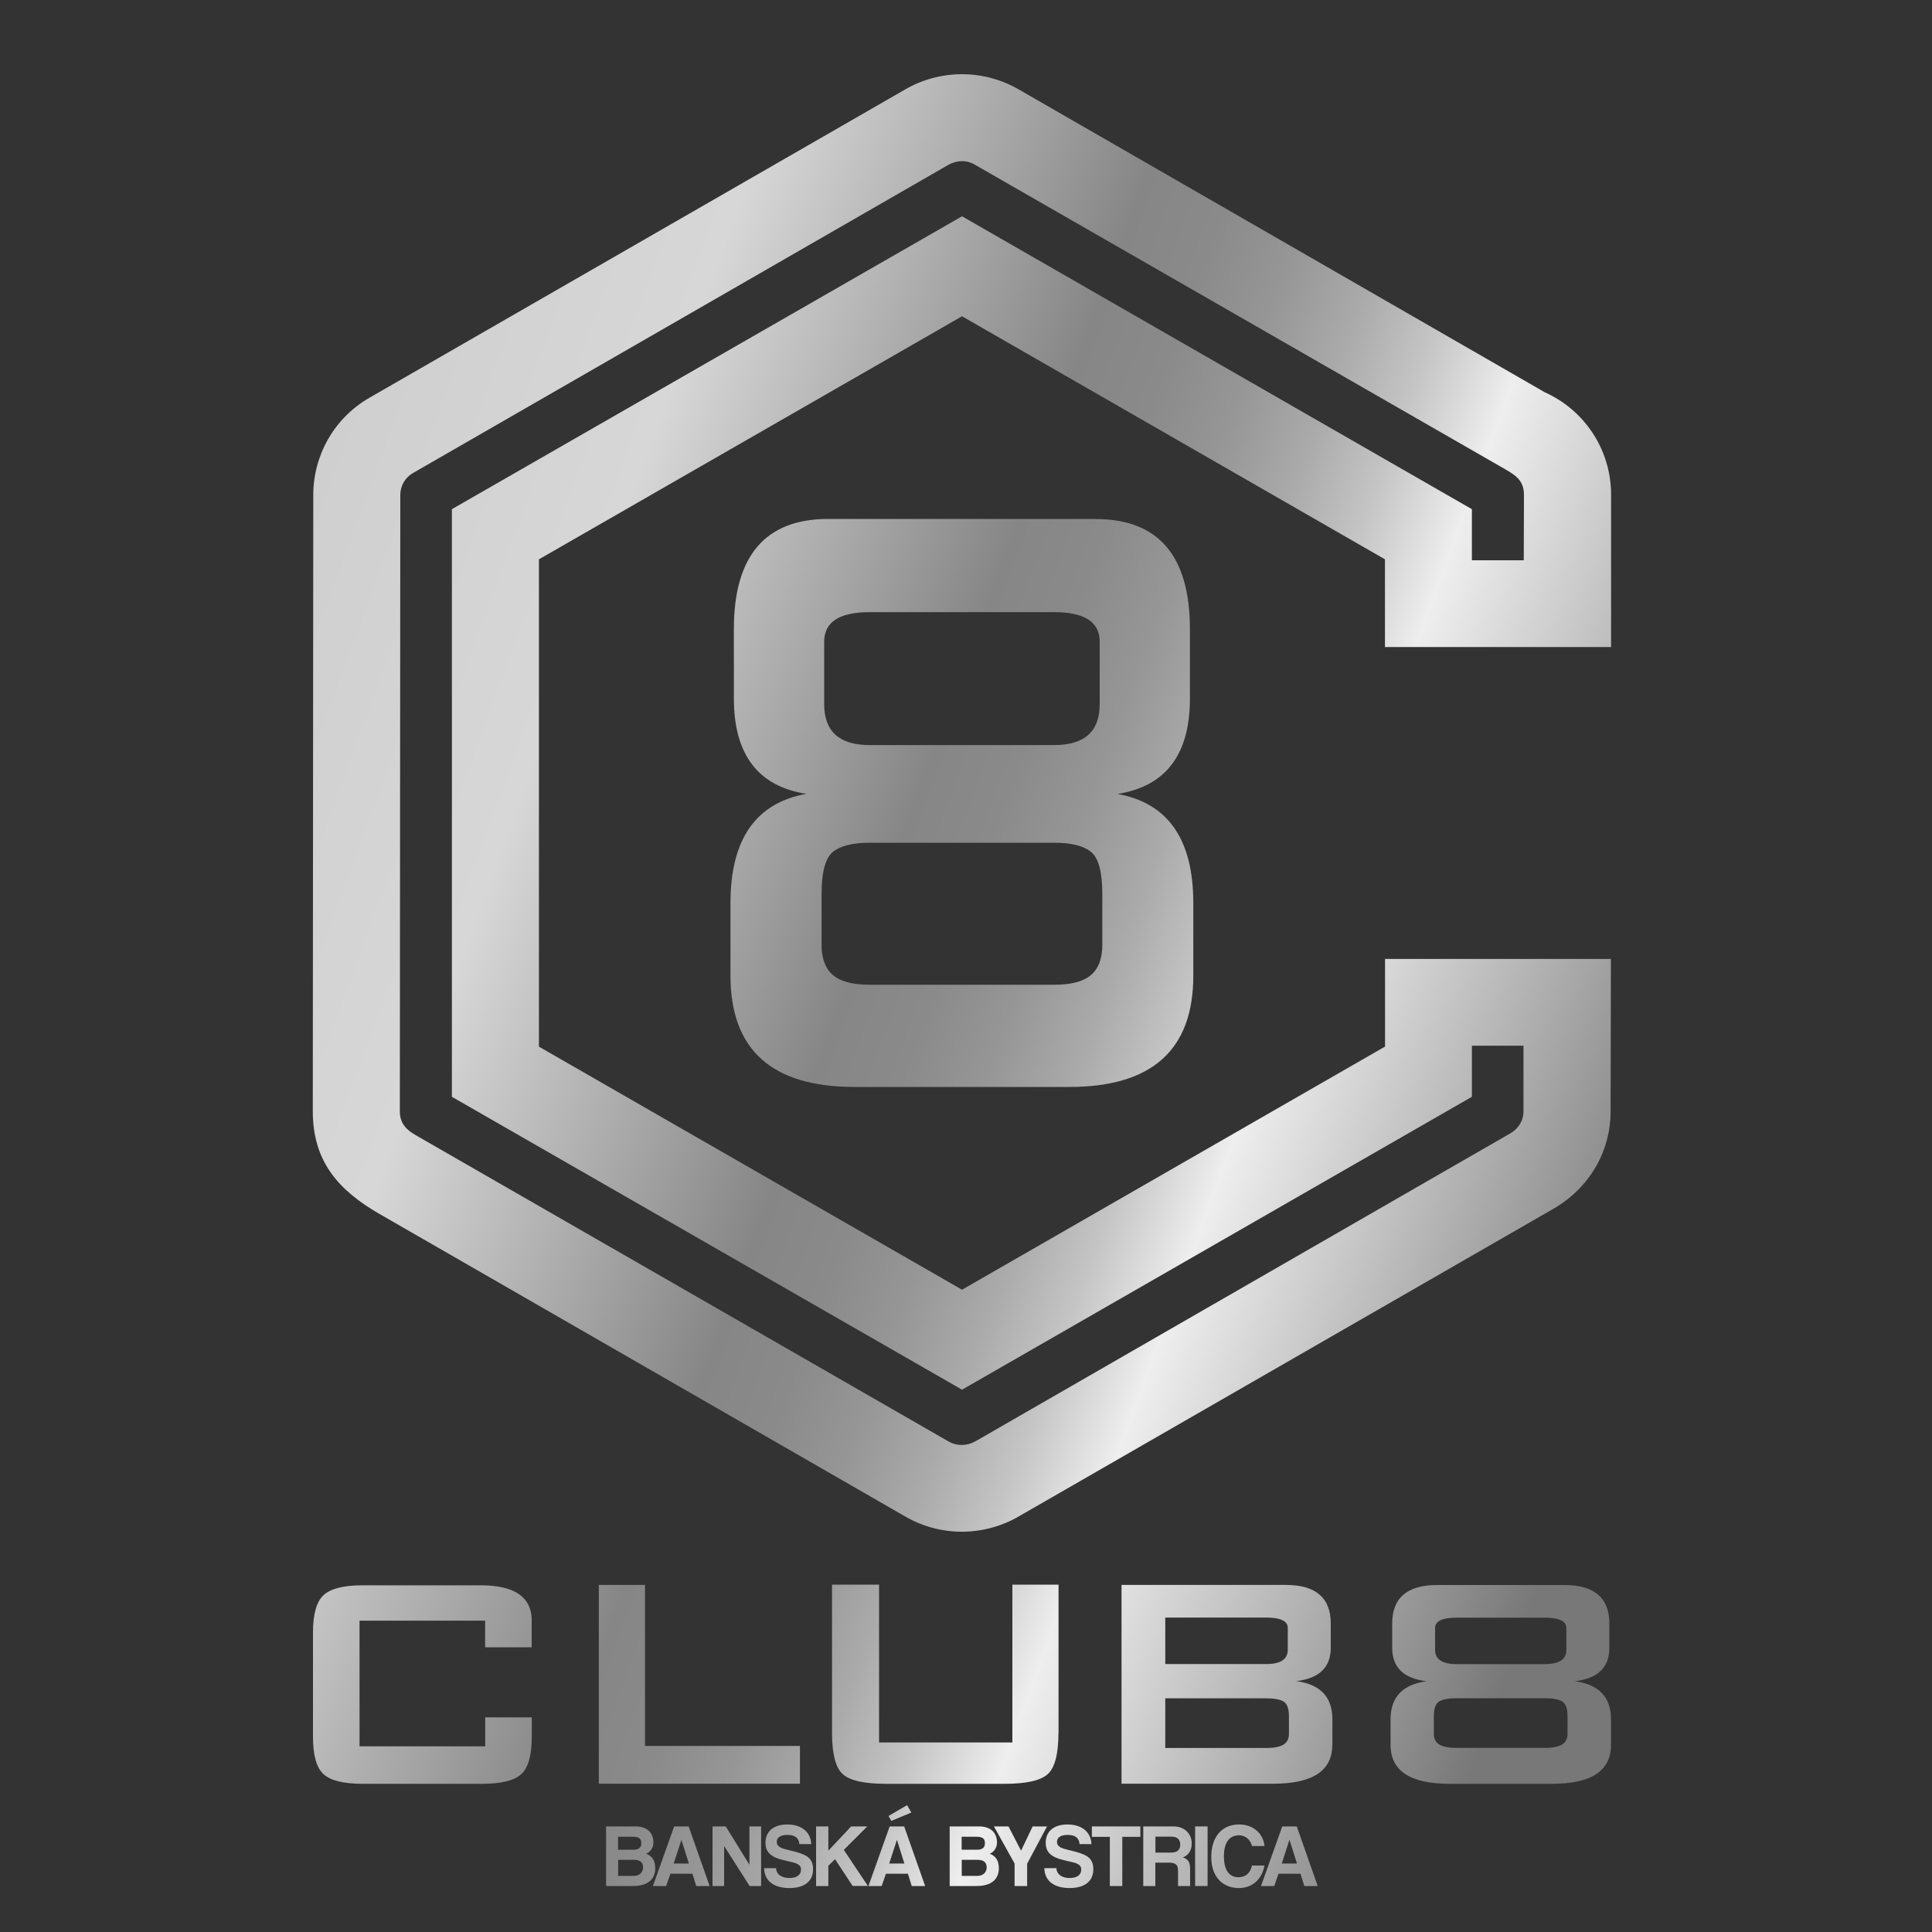 <?xml version="1.0" encoding="utf-8"?>
<!-- Generator: Adobe Illustrator 24.3.0, SVG Export Plug-In . SVG Version: 6.00 Build 0)  -->
<svg version="1.1" id="Layer_1" xmlns="http://www.w3.org/2000/svg" xmlns:xlink="http://www.w3.org/1999/xlink" x="0px" y="0px"
	 viewBox="0 0 200 200" style="enable-background:new 0 0 200 200;" xml:space="preserve">
<rect x="0" y="0" width="200" height="200" fill="#333333" stroke="none"/>
<style type="text/css">
	.st0{fill:url(#SVGID_1_);}
	.st1{fill:url(#SVGID_2_);}
	.st2{fill:url(#SVGID_3_);}
	.st3{fill:url(#SVGID_4_);}
	.st4{fill:url(#SVGID_5_);}
	.st5{fill:url(#SVGID_6_);}
	.st6{fill:url(#SVGID_7_);}
	.st7{fill:url(#SVGID_8_);}
	.st8{fill:url(#SVGID_9_);}
	.st9{fill:url(#SVGID_10_);}
	.st10{fill:url(#SVGID_11_);}
	.st11{fill:url(#SVGID_12_);}
	.st12{fill:url(#SVGID_13_);}
	.st13{fill:url(#SVGID_14_);}
	.st14{fill:url(#SVGID_15_);}
	.st15{fill:url(#SVGID_16_);}
	.st16{fill:url(#SVGID_17_);}
	.st17{fill:url(#SVGID_18_);}
	.st18{fill:url(#SVGID_19_);}
	.st19{fill:url(#SVGID_20_);}
	.st20{fill:url(#SVGID_21_);}
</style>
<g>
	<linearGradient id="SVGID_1_" gradientUnits="userSpaceOnUse" x1="26.913" y1="56.335" x2="178.56" y2="112.242">
		<stop  offset="0.017" style="stop-color:#CFCFCF"/>
		<stop  offset="0.212" style="stop-color:#D7D7D7"/>
		<stop  offset="0.451" style="stop-color:#868686"/>
		<stop  offset="0.504" style="stop-color:#8A8A8A"/>
		<stop  offset="0.556" style="stop-color:#969696"/>
		<stop  offset="0.608" style="stop-color:#AAAAAA"/>
		<stop  offset="0.659" style="stop-color:#C5C5C5"/>
		<stop  offset="0.71" style="stop-color:#E9E9E9"/>
		<stop  offset="0.717" style="stop-color:#EEEEEE"/>
		<stop  offset="1" style="stop-color:#787878"/>
	</linearGradient>
	<path class="st0" d="M98.23,149.24l-55.2-31.73c-0.98-0.56-1.64-1.24-1.64-2.45l0.05-63.83c0-0.97,0.52-1.83,1.36-2.29l55.35-31.86
		c0.86-0.5,1.91-0.55,2.77-0.03l54.87,31.51c1.11,0.64,1.97,1.19,1.97,2.67L157.74,58h-5.37v-5.29L99.59,22.39L46.78,52.71v60.83
		l52.81,30.32l52.78-30.32v-5.29h5.34v6.78c0,0.99-0.52,1.81-1.37,2.3l-55.34,31.86C100.14,149.68,99.12,149.73,98.23,149.24
		L98.23,149.24z M99.59,133.51l-43.8-25.16V57.9l43.8-25.16l43.78,25.16v9.08h23.41V51.22c0-4.72-2.8-8.79-6.86-10.61L105.43,9.24
		c-3.77-2.16-8.27-2.01-11.78,0.05L38.27,41.16c-3.74,2.14-5.84,6.05-5.84,10.07l-0.05,63.8c0,5.21,2.66,8.19,6.91,10.64L93.73,157
		c3.77,2.17,8.28,2.01,11.78-0.05l55.27-31.8c3.68-2.12,5.95-5.85,5.95-10.13l0.03-15.75h-23.38v9.07L99.59,133.51L99.59,133.51z"/>
	<g>
		<linearGradient id="SVGID_2_" gradientUnits="userSpaceOnUse" x1="26.991" y1="56.122" x2="178.639" y2="112.029">
			<stop  offset="0.017" style="stop-color:#CFCFCF"/>
			<stop  offset="0.212" style="stop-color:#D7D7D7"/>
			<stop  offset="0.451" style="stop-color:#868686"/>
			<stop  offset="0.504" style="stop-color:#8A8A8A"/>
			<stop  offset="0.556" style="stop-color:#969696"/>
			<stop  offset="0.608" style="stop-color:#AAAAAA"/>
			<stop  offset="0.659" style="stop-color:#C5C5C5"/>
			<stop  offset="0.71" style="stop-color:#E9E9E9"/>
			<stop  offset="0.717" style="stop-color:#EEEEEE"/>
			<stop  offset="1" style="stop-color:#787878"/>
		</linearGradient>
		<path class="st1" d="M113.41,53.73c6.51,0,9.77,3.8,9.77,11.41v7.17c0,5.8-2.5,9.09-7.5,9.88c5.23,0.94,7.85,4.7,7.85,11.29V101
			c0,7.68-4.28,11.52-12.83,11.52H88.45c-8.55,0-12.83-3.84-12.83-11.52v-7.53c0-6.58,2.62-10.35,7.85-11.29
			c-5-0.78-7.5-4.08-7.5-9.88v-7.17c0-7.6,3.26-11.41,9.77-11.41H113.41z M90.03,87.24c-1.75,0-3.01,0.31-3.8,0.94
			c-0.78,0.63-1.18,2.08-1.18,4.35v5.29c0,1.41,0.39,2.45,1.18,3.12c0.78,0.67,2.05,1,3.8,1h19.11c1.74,0,3.01-0.33,3.79-1
			c0.78-0.67,1.18-1.7,1.18-3.12v-5.29c0-2.27-0.39-3.72-1.18-4.35c-0.78-0.63-2.05-0.94-3.79-0.94H90.03z M109.13,77.13
			c3.14,0,4.71-1.41,4.71-4.23v-6.47c0-2.04-1.57-3.06-4.71-3.06H90.03c-3.14,0-4.71,1.02-4.71,3.06v6.47
			c0,2.82,1.57,4.23,4.71,4.23H109.13z"/>
	</g>
	<g>
		<linearGradient id="SVGID_3_" gradientUnits="userSpaceOnUse" x1="-9.402" y1="154.839" x2="142.245" y2="210.745">
			<stop  offset="0.017" style="stop-color:#CFCFCF"/>
			<stop  offset="0.212" style="stop-color:#D7D7D7"/>
			<stop  offset="0.451" style="stop-color:#868686"/>
			<stop  offset="0.504" style="stop-color:#8A8A8A"/>
			<stop  offset="0.556" style="stop-color:#969696"/>
			<stop  offset="0.608" style="stop-color:#AAAAAA"/>
			<stop  offset="0.659" style="stop-color:#C5C5C5"/>
			<stop  offset="0.71" style="stop-color:#E9E9E9"/>
			<stop  offset="0.717" style="stop-color:#EEEEEE"/>
			<stop  offset="1" style="stop-color:#787878"/>
		</linearGradient>
		<path class="st2" d="M55.05,179.8c0,1.92-0.37,3.21-1.1,3.87c-0.73,0.66-2.09,0.99-4.05,0.99H37.55c-1.97,0-3.32-0.33-4.05-0.99
			c-0.73-0.66-1.1-1.95-1.1-3.87v-10.83c0-1.89,0.37-3.17,1.1-3.85c0.73-0.67,2.08-1.01,4.05-1.01h12.34
			c3.32,0.03,5.04,1.17,5.15,3.42v3h-4.82v-2.76H37.22v13.01h13.01v-3h4.82V179.8z"/>
		<linearGradient id="SVGID_4_" gradientUnits="userSpaceOnUse" x1="-6.912" y1="148.083" x2="144.736" y2="203.99">
			<stop  offset="0.017" style="stop-color:#CFCFCF"/>
			<stop  offset="0.212" style="stop-color:#D7D7D7"/>
			<stop  offset="0.451" style="stop-color:#868686"/>
			<stop  offset="0.504" style="stop-color:#8A8A8A"/>
			<stop  offset="0.556" style="stop-color:#969696"/>
			<stop  offset="0.608" style="stop-color:#AAAAAA"/>
			<stop  offset="0.659" style="stop-color:#C5C5C5"/>
			<stop  offset="0.71" style="stop-color:#E9E9E9"/>
			<stop  offset="0.717" style="stop-color:#EEEEEE"/>
			<stop  offset="1" style="stop-color:#787878"/>
		</linearGradient>
		<path class="st3" d="M82.81,184.65H61.99v-20.58h4.78v16.67h16.04V184.65z"/>
		<linearGradient id="SVGID_5_" gradientUnits="userSpaceOnUse" x1="-2.701" y1="136.664" x2="148.946" y2="192.571">
			<stop  offset="0.017" style="stop-color:#CFCFCF"/>
			<stop  offset="0.212" style="stop-color:#D7D7D7"/>
			<stop  offset="0.451" style="stop-color:#868686"/>
			<stop  offset="0.504" style="stop-color:#8A8A8A"/>
			<stop  offset="0.556" style="stop-color:#969696"/>
			<stop  offset="0.608" style="stop-color:#AAAAAA"/>
			<stop  offset="0.659" style="stop-color:#C5C5C5"/>
			<stop  offset="0.71" style="stop-color:#E9E9E9"/>
			<stop  offset="0.717" style="stop-color:#EEEEEE"/>
			<stop  offset="1" style="stop-color:#787878"/>
		</linearGradient>
		<path class="st4" d="M109.57,179.39c0,2.17-0.37,3.59-1.1,4.26c-0.73,0.67-2.22,1.01-4.47,1.01H91.7c-2.24,0-3.73-0.34-4.47-1.01
			c-0.73-0.67-1.1-2.09-1.1-4.26v-15.35H91v16.34h13.8v-16.34h4.78V179.39z"/>
		<linearGradient id="SVGID_6_" gradientUnits="userSpaceOnUse" x1="0.378" y1="128.311" x2="152.025" y2="184.218">
			<stop  offset="0.017" style="stop-color:#CFCFCF"/>
			<stop  offset="0.212" style="stop-color:#D7D7D7"/>
			<stop  offset="0.451" style="stop-color:#868686"/>
			<stop  offset="0.504" style="stop-color:#8A8A8A"/>
			<stop  offset="0.556" style="stop-color:#969696"/>
			<stop  offset="0.608" style="stop-color:#AAAAAA"/>
			<stop  offset="0.659" style="stop-color:#C5C5C5"/>
			<stop  offset="0.71" style="stop-color:#E9E9E9"/>
			<stop  offset="0.717" style="stop-color:#EEEEEE"/>
			<stop  offset="1" style="stop-color:#787878"/>
		</linearGradient>
		<path class="st5" d="M137.92,180.62c0,2.69-2.04,4.03-6.11,4.03H116.1v-20.58h17c3.1,0,4.66,1.33,4.66,3.99v2.51
			c0,2.03-1.19,3.18-3.57,3.46c2.49,0.33,3.74,1.65,3.74,3.95V180.62z M133.31,170.78v-2.26c0-0.71-0.75-1.07-2.25-1.07h-10.43v4.81
			h10.43C132.56,172.27,133.31,171.77,133.31,170.78z M133.43,179.51v-1.85c0-0.8-0.19-1.3-0.56-1.52
			c-0.37-0.22-0.98-0.33-1.81-0.33h-10.43v5.14h10.43c0.83,0,1.43-0.12,1.81-0.35C133.24,180.37,133.43,180,133.43,179.51z"/>
		<linearGradient id="SVGID_7_" gradientUnits="userSpaceOnUse" x1="4.004" y1="118.476" x2="155.651" y2="174.383">
			<stop  offset="0.017" style="stop-color:#CFCFCF"/>
			<stop  offset="0.212" style="stop-color:#D7D7D7"/>
			<stop  offset="0.451" style="stop-color:#868686"/>
			<stop  offset="0.504" style="stop-color:#8A8A8A"/>
			<stop  offset="0.556" style="stop-color:#969696"/>
			<stop  offset="0.608" style="stop-color:#AAAAAA"/>
			<stop  offset="0.659" style="stop-color:#C5C5C5"/>
			<stop  offset="0.71" style="stop-color:#E9E9E9"/>
			<stop  offset="0.717" style="stop-color:#EEEEEE"/>
			<stop  offset="1" style="stop-color:#787878"/>
		</linearGradient>
		<path class="st6" d="M161.94,164.08c3.1,0,4.66,1.33,4.66,3.99v2.51c0,2.03-1.19,3.18-3.57,3.46c2.49,0.33,3.74,1.65,3.74,3.95
			v2.64c0,2.69-2.04,4.03-6.11,4.03h-10.6c-4.07,0-6.11-1.34-6.11-4.03v-2.64c0-2.3,1.25-3.62,3.74-3.95
			c-2.38-0.27-3.57-1.43-3.57-3.46v-2.51c0-2.66,1.55-3.99,4.65-3.99H161.94z M150.8,175.8c-0.83,0-1.43,0.11-1.81,0.33
			c-0.37,0.22-0.56,0.73-0.56,1.52v1.85c0,0.49,0.19,0.86,0.56,1.09c0.37,0.23,0.98,0.35,1.81,0.35h9.1c0.83,0,1.43-0.12,1.81-0.35
			c0.37-0.23,0.56-0.6,0.56-1.09v-1.85c0-0.8-0.19-1.3-0.56-1.52c-0.37-0.22-0.98-0.33-1.81-0.33H150.8z M159.9,172.27
			c1.5,0,2.25-0.49,2.25-1.48v-2.26c0-0.71-0.75-1.07-2.25-1.07h-9.1c-1.5,0-2.24,0.36-2.24,1.07v2.26c0,0.99,0.75,1.48,2.24,1.48
			H159.9z"/>
	</g>
	<g>
		<linearGradient id="SVGID_8_" gradientUnits="userSpaceOnUse" x1="-12.672" y1="163.708" x2="138.976" y2="219.615">
			<stop  offset="0.017" style="stop-color:#CFCFCF"/>
			<stop  offset="0.212" style="stop-color:#D7D7D7"/>
			<stop  offset="0.451" style="stop-color:#868686"/>
			<stop  offset="0.504" style="stop-color:#8A8A8A"/>
			<stop  offset="0.556" style="stop-color:#969696"/>
			<stop  offset="0.608" style="stop-color:#AAAAAA"/>
			<stop  offset="0.659" style="stop-color:#C5C5C5"/>
			<stop  offset="0.71" style="stop-color:#E9E9E9"/>
			<stop  offset="0.717" style="stop-color:#EEEEEE"/>
			<stop  offset="1" style="stop-color:#787878"/>
		</linearGradient>
		<path class="st7" d="M62.74,195.24v-6.17h3.04c1.21,0,1.86,0.65,1.86,1.68c0,0.53-0.33,0.98-0.75,1.15
			c0.52,0.19,0.94,0.61,0.94,1.5c0,1.12-0.75,1.84-2.3,1.84H62.74z M63.98,190.14v1.34h1.63c0.51,0,0.78-0.23,0.78-0.67
			c0-0.47-0.25-0.67-0.85-0.67H63.98z M65.62,194.19c0.59,0,0.95-0.38,0.95-0.88c0-0.54-0.35-0.78-0.93-0.78h-1.65v1.66H65.62z"/>
		<linearGradient id="SVGID_9_" gradientUnits="userSpaceOnUse" x1="-12.079" y1="162.099" x2="139.569" y2="218.006">
			<stop  offset="0.017" style="stop-color:#CFCFCF"/>
			<stop  offset="0.212" style="stop-color:#D7D7D7"/>
			<stop  offset="0.451" style="stop-color:#868686"/>
			<stop  offset="0.504" style="stop-color:#8A8A8A"/>
			<stop  offset="0.556" style="stop-color:#969696"/>
			<stop  offset="0.608" style="stop-color:#AAAAAA"/>
			<stop  offset="0.659" style="stop-color:#C5C5C5"/>
			<stop  offset="0.71" style="stop-color:#E9E9E9"/>
			<stop  offset="0.717" style="stop-color:#EEEEEE"/>
			<stop  offset="1" style="stop-color:#787878"/>
		</linearGradient>
		<path class="st8" d="M72.07,195.24l-0.39-1.27h-2.28l-0.44,1.27h-1.37l2.2-6.17h1.5l2.17,6.17H72.07z M70.54,190.46L70.54,190.46
			l-0.8,2.45h1.57L70.54,190.46z"/>
		<linearGradient id="SVGID_10_" gradientUnits="userSpaceOnUse" x1="-11.262" y1="159.885" x2="140.385" y2="215.792">
			<stop  offset="0.017" style="stop-color:#CFCFCF"/>
			<stop  offset="0.212" style="stop-color:#D7D7D7"/>
			<stop  offset="0.451" style="stop-color:#868686"/>
			<stop  offset="0.504" style="stop-color:#8A8A8A"/>
			<stop  offset="0.556" style="stop-color:#969696"/>
			<stop  offset="0.608" style="stop-color:#AAAAAA"/>
			<stop  offset="0.659" style="stop-color:#C5C5C5"/>
			<stop  offset="0.71" style="stop-color:#E9E9E9"/>
			<stop  offset="0.717" style="stop-color:#EEEEEE"/>
			<stop  offset="1" style="stop-color:#787878"/>
		</linearGradient>
		<path class="st9" d="M77.6,195.24l-2.64-4.14v4.14h-1.2v-6.17h1.37l2.45,3.97v-3.97h1.21v6.17H77.6z"/>
		<linearGradient id="SVGID_11_" gradientUnits="userSpaceOnUse" x1="-10.633" y1="158.177" x2="141.015" y2="214.084">
			<stop  offset="0.017" style="stop-color:#CFCFCF"/>
			<stop  offset="0.212" style="stop-color:#D7D7D7"/>
			<stop  offset="0.451" style="stop-color:#868686"/>
			<stop  offset="0.504" style="stop-color:#8A8A8A"/>
			<stop  offset="0.556" style="stop-color:#969696"/>
			<stop  offset="0.608" style="stop-color:#AAAAAA"/>
			<stop  offset="0.659" style="stop-color:#C5C5C5"/>
			<stop  offset="0.71" style="stop-color:#E9E9E9"/>
			<stop  offset="0.717" style="stop-color:#EEEEEE"/>
			<stop  offset="1" style="stop-color:#787878"/>
		</linearGradient>
		<path class="st10" d="M82.75,190.89c-0.06-0.63-0.45-0.94-1.23-0.94c-0.72,0-1.11,0.26-1.11,0.72c0,0.39,0.27,0.61,0.96,0.78
			c0.7,0.17,1.37,0.33,1.83,0.54c0.54,0.24,0.97,0.62,0.97,1.5c0,1.36-1.02,1.96-2.46,1.96c-1.52,0-2.58-0.68-2.61-2.06h1.24
			c0.02,0.63,0.55,1.02,1.38,1.02c0.76,0,1.2-0.32,1.2-0.87c0-0.36-0.19-0.61-0.96-0.78c-0.76-0.17-1.25-0.28-1.69-0.47
			c-0.66-0.3-1.03-0.74-1.03-1.52c0-1.11,0.75-1.9,2.26-1.9c1.56,0,2.43,0.85,2.48,2.03H82.75z"/>
		<linearGradient id="SVGID_12_" gradientUnits="userSpaceOnUse" x1="-9.963" y1="156.36" x2="141.684" y2="212.267">
			<stop  offset="0.017" style="stop-color:#CFCFCF"/>
			<stop  offset="0.212" style="stop-color:#D7D7D7"/>
			<stop  offset="0.451" style="stop-color:#868686"/>
			<stop  offset="0.504" style="stop-color:#8A8A8A"/>
			<stop  offset="0.556" style="stop-color:#969696"/>
			<stop  offset="0.608" style="stop-color:#AAAAAA"/>
			<stop  offset="0.659" style="stop-color:#C5C5C5"/>
			<stop  offset="0.71" style="stop-color:#E9E9E9"/>
			<stop  offset="0.717" style="stop-color:#EEEEEE"/>
			<stop  offset="1" style="stop-color:#787878"/>
		</linearGradient>
		<path class="st11" d="M88.27,195.24l-1.83-2.78l-0.69,0.68v2.1h-1.27v-6.17h1.27v2.51l2.36-2.51h1.67l-2.43,2.43l2.49,3.73H88.27z
			"/>
		<linearGradient id="SVGID_13_" gradientUnits="userSpaceOnUse" x1="-9.033" y1="153.838" x2="142.614" y2="209.745">
			<stop  offset="0.017" style="stop-color:#CFCFCF"/>
			<stop  offset="0.212" style="stop-color:#D7D7D7"/>
			<stop  offset="0.451" style="stop-color:#868686"/>
			<stop  offset="0.504" style="stop-color:#8A8A8A"/>
			<stop  offset="0.556" style="stop-color:#969696"/>
			<stop  offset="0.608" style="stop-color:#AAAAAA"/>
			<stop  offset="0.659" style="stop-color:#C5C5C5"/>
			<stop  offset="0.71" style="stop-color:#E9E9E9"/>
			<stop  offset="0.717" style="stop-color:#EEEEEE"/>
			<stop  offset="1" style="stop-color:#787878"/>
		</linearGradient>
		<path class="st12" d="M94.38,195.24l-0.39-1.27h-2.28l-0.44,1.27h-1.37l2.2-6.17h1.5l2.17,6.17H94.38z M92.27,188.5l-0.29-0.51
			l1.92-1.12l0.44,0.76L92.27,188.5z M92.85,190.46L92.85,190.46l-0.8,2.45h1.57L92.85,190.46z"/>
		<linearGradient id="SVGID_14_" gradientUnits="userSpaceOnUse" x1="-8.416" y1="152.163" x2="143.232" y2="208.07">
			<stop  offset="0.017" style="stop-color:#CFCFCF"/>
			<stop  offset="0.212" style="stop-color:#D7D7D7"/>
			<stop  offset="0.451" style="stop-color:#868686"/>
			<stop  offset="0.504" style="stop-color:#8A8A8A"/>
			<stop  offset="0.556" style="stop-color:#969696"/>
			<stop  offset="0.608" style="stop-color:#AAAAAA"/>
			<stop  offset="0.659" style="stop-color:#C5C5C5"/>
			<stop  offset="0.71" style="stop-color:#E9E9E9"/>
			<stop  offset="0.717" style="stop-color:#EEEEEE"/>
			<stop  offset="1" style="stop-color:#787878"/>
		</linearGradient>
		<path class="st13" d="M98.31,195.24v-6.17h3.04c1.21,0,1.86,0.65,1.86,1.68c0,0.53-0.33,0.98-0.75,1.15
			c0.52,0.19,0.94,0.61,0.94,1.5c0,1.12-0.75,1.84-2.3,1.84H98.31z M99.55,190.14v1.34h1.63c0.51,0,0.78-0.23,0.78-0.67
			c0-0.47-0.25-0.67-0.86-0.67H99.55z M101.19,194.19c0.59,0,0.95-0.38,0.95-0.88c0-0.54-0.35-0.78-0.93-0.78h-1.65v1.66H101.19z"/>
		<linearGradient id="SVGID_15_" gradientUnits="userSpaceOnUse" x1="-7.621" y1="150.007" x2="144.026" y2="205.914">
			<stop  offset="0.017" style="stop-color:#CFCFCF"/>
			<stop  offset="0.212" style="stop-color:#D7D7D7"/>
			<stop  offset="0.451" style="stop-color:#868686"/>
			<stop  offset="0.504" style="stop-color:#8A8A8A"/>
			<stop  offset="0.556" style="stop-color:#969696"/>
			<stop  offset="0.608" style="stop-color:#AAAAAA"/>
			<stop  offset="0.659" style="stop-color:#C5C5C5"/>
			<stop  offset="0.71" style="stop-color:#E9E9E9"/>
			<stop  offset="0.717" style="stop-color:#EEEEEE"/>
			<stop  offset="1" style="stop-color:#787878"/>
		</linearGradient>
		<path class="st14" d="M105.03,195.24v-2.33l-2.14-3.84h1.51l1.3,2.51l1.2-2.51h1.49l-2.06,3.86v2.31H105.03z"/>
		<linearGradient id="SVGID_16_" gradientUnits="userSpaceOnUse" x1="-7.161" y1="148.761" x2="144.486" y2="204.668">
			<stop  offset="0.017" style="stop-color:#CFCFCF"/>
			<stop  offset="0.212" style="stop-color:#D7D7D7"/>
			<stop  offset="0.451" style="stop-color:#868686"/>
			<stop  offset="0.504" style="stop-color:#8A8A8A"/>
			<stop  offset="0.556" style="stop-color:#969696"/>
			<stop  offset="0.608" style="stop-color:#AAAAAA"/>
			<stop  offset="0.659" style="stop-color:#C5C5C5"/>
			<stop  offset="0.71" style="stop-color:#E9E9E9"/>
			<stop  offset="0.717" style="stop-color:#EEEEEE"/>
			<stop  offset="1" style="stop-color:#787878"/>
		</linearGradient>
		<path class="st15" d="M111.76,190.89c-0.07-0.63-0.45-0.94-1.23-0.94c-0.72,0-1.11,0.26-1.11,0.72c0,0.39,0.27,0.61,0.96,0.78
			c0.7,0.17,1.38,0.33,1.83,0.54c0.54,0.24,0.97,0.62,0.97,1.5c0,1.36-1.02,1.96-2.46,1.96c-1.52,0-2.58-0.68-2.61-2.06h1.25
			c0.02,0.63,0.55,1.02,1.37,1.02c0.76,0,1.2-0.32,1.2-0.87c0-0.36-0.19-0.61-0.96-0.78c-0.76-0.17-1.25-0.28-1.69-0.47
			c-0.66-0.3-1.03-0.74-1.03-1.52c0-1.11,0.75-1.9,2.26-1.9c1.56,0,2.43,0.85,2.48,2.03H111.76z"/>
		<linearGradient id="SVGID_17_" gradientUnits="userSpaceOnUse" x1="-6.453" y1="146.84" x2="145.194" y2="202.747">
			<stop  offset="0.017" style="stop-color:#CFCFCF"/>
			<stop  offset="0.212" style="stop-color:#D7D7D7"/>
			<stop  offset="0.451" style="stop-color:#868686"/>
			<stop  offset="0.504" style="stop-color:#8A8A8A"/>
			<stop  offset="0.556" style="stop-color:#969696"/>
			<stop  offset="0.608" style="stop-color:#AAAAAA"/>
			<stop  offset="0.659" style="stop-color:#C5C5C5"/>
			<stop  offset="0.71" style="stop-color:#E9E9E9"/>
			<stop  offset="0.717" style="stop-color:#EEEEEE"/>
			<stop  offset="1" style="stop-color:#787878"/>
		</linearGradient>
		<path class="st16" d="M114.89,195.24v-5.09h-1.86v-1.08h5.02v1.08h-1.87v5.09H114.89z"/>
		<linearGradient id="SVGID_18_" gradientUnits="userSpaceOnUse" x1="-6.016" y1="145.653" x2="145.632" y2="201.56">
			<stop  offset="0.017" style="stop-color:#CFCFCF"/>
			<stop  offset="0.212" style="stop-color:#D7D7D7"/>
			<stop  offset="0.451" style="stop-color:#868686"/>
			<stop  offset="0.504" style="stop-color:#8A8A8A"/>
			<stop  offset="0.556" style="stop-color:#969696"/>
			<stop  offset="0.608" style="stop-color:#AAAAAA"/>
			<stop  offset="0.659" style="stop-color:#C5C5C5"/>
			<stop  offset="0.71" style="stop-color:#E9E9E9"/>
			<stop  offset="0.717" style="stop-color:#EEEEEE"/>
			<stop  offset="1" style="stop-color:#787878"/>
		</linearGradient>
		<path class="st17" d="M121.95,195.24v-1.59c0-0.59-0.22-0.83-0.97-0.83h-1.38v2.42h-1.25v-6.17h3.13c1.14,0,1.89,0.76,1.89,1.78
			c0,0.66-0.33,1.22-0.92,1.43c0.55,0.18,0.75,0.48,0.75,1.21v1.75H121.95z M119.61,190.14v1.64h1.62c0.69,0,0.95-0.34,0.95-0.82
			c0-0.48-0.26-0.83-0.9-0.83H119.61z"/>
		<linearGradient id="SVGID_19_" gradientUnits="userSpaceOnUse" x1="-5.508" y1="144.276" x2="146.139" y2="200.183">
			<stop  offset="0.017" style="stop-color:#CFCFCF"/>
			<stop  offset="0.212" style="stop-color:#D7D7D7"/>
			<stop  offset="0.451" style="stop-color:#868686"/>
			<stop  offset="0.504" style="stop-color:#8A8A8A"/>
			<stop  offset="0.556" style="stop-color:#969696"/>
			<stop  offset="0.608" style="stop-color:#AAAAAA"/>
			<stop  offset="0.659" style="stop-color:#C5C5C5"/>
			<stop  offset="0.71" style="stop-color:#E9E9E9"/>
			<stop  offset="0.717" style="stop-color:#EEEEEE"/>
			<stop  offset="1" style="stop-color:#787878"/>
		</linearGradient>
		<path class="st18" d="M123.72,195.24v-6.17h1.29v6.17H123.72z"/>
		<linearGradient id="SVGID_20_" gradientUnits="userSpaceOnUse" x1="-5.045" y1="143.02" x2="146.602" y2="198.927">
			<stop  offset="0.017" style="stop-color:#CFCFCF"/>
			<stop  offset="0.212" style="stop-color:#D7D7D7"/>
			<stop  offset="0.451" style="stop-color:#868686"/>
			<stop  offset="0.504" style="stop-color:#8A8A8A"/>
			<stop  offset="0.556" style="stop-color:#969696"/>
			<stop  offset="0.608" style="stop-color:#AAAAAA"/>
			<stop  offset="0.659" style="stop-color:#C5C5C5"/>
			<stop  offset="0.71" style="stop-color:#E9E9E9"/>
			<stop  offset="0.717" style="stop-color:#EEEEEE"/>
			<stop  offset="1" style="stop-color:#787878"/>
		</linearGradient>
		<path class="st19" d="M130.9,193.12c-0.26,1.4-1.23,2.33-2.66,2.33c-1.62,0-2.85-1.11-2.85-3.22c0-2.09,1.11-3.36,2.87-3.36
			c1.54,0,2.52,0.98,2.64,2.23h-1.29c-0.18-0.7-0.73-1.11-1.34-1.11c-1.07,0-1.57,0.83-1.57,2.17c0,1.36,0.5,2.17,1.5,2.17
			c0.76,0,1.23-0.44,1.4-1.21H130.9z"/>
		<linearGradient id="SVGID_21_" gradientUnits="userSpaceOnUse" x1="-4.547" y1="141.67" x2="147.1" y2="197.577">
			<stop  offset="0.017" style="stop-color:#CFCFCF"/>
			<stop  offset="0.212" style="stop-color:#D7D7D7"/>
			<stop  offset="0.451" style="stop-color:#868686"/>
			<stop  offset="0.504" style="stop-color:#8A8A8A"/>
			<stop  offset="0.556" style="stop-color:#969696"/>
			<stop  offset="0.608" style="stop-color:#AAAAAA"/>
			<stop  offset="0.659" style="stop-color:#C5C5C5"/>
			<stop  offset="0.71" style="stop-color:#E9E9E9"/>
			<stop  offset="0.717" style="stop-color:#EEEEEE"/>
			<stop  offset="1" style="stop-color:#787878"/>
		</linearGradient>
		<path class="st20" d="M135.02,195.24l-0.39-1.27h-2.28l-0.44,1.27h-1.37l2.2-6.17h1.5l2.17,6.17H135.02z M133.49,190.46h-0.01
			l-0.79,2.45h1.57L133.49,190.46z"/>
	</g>
</g>
</svg>
